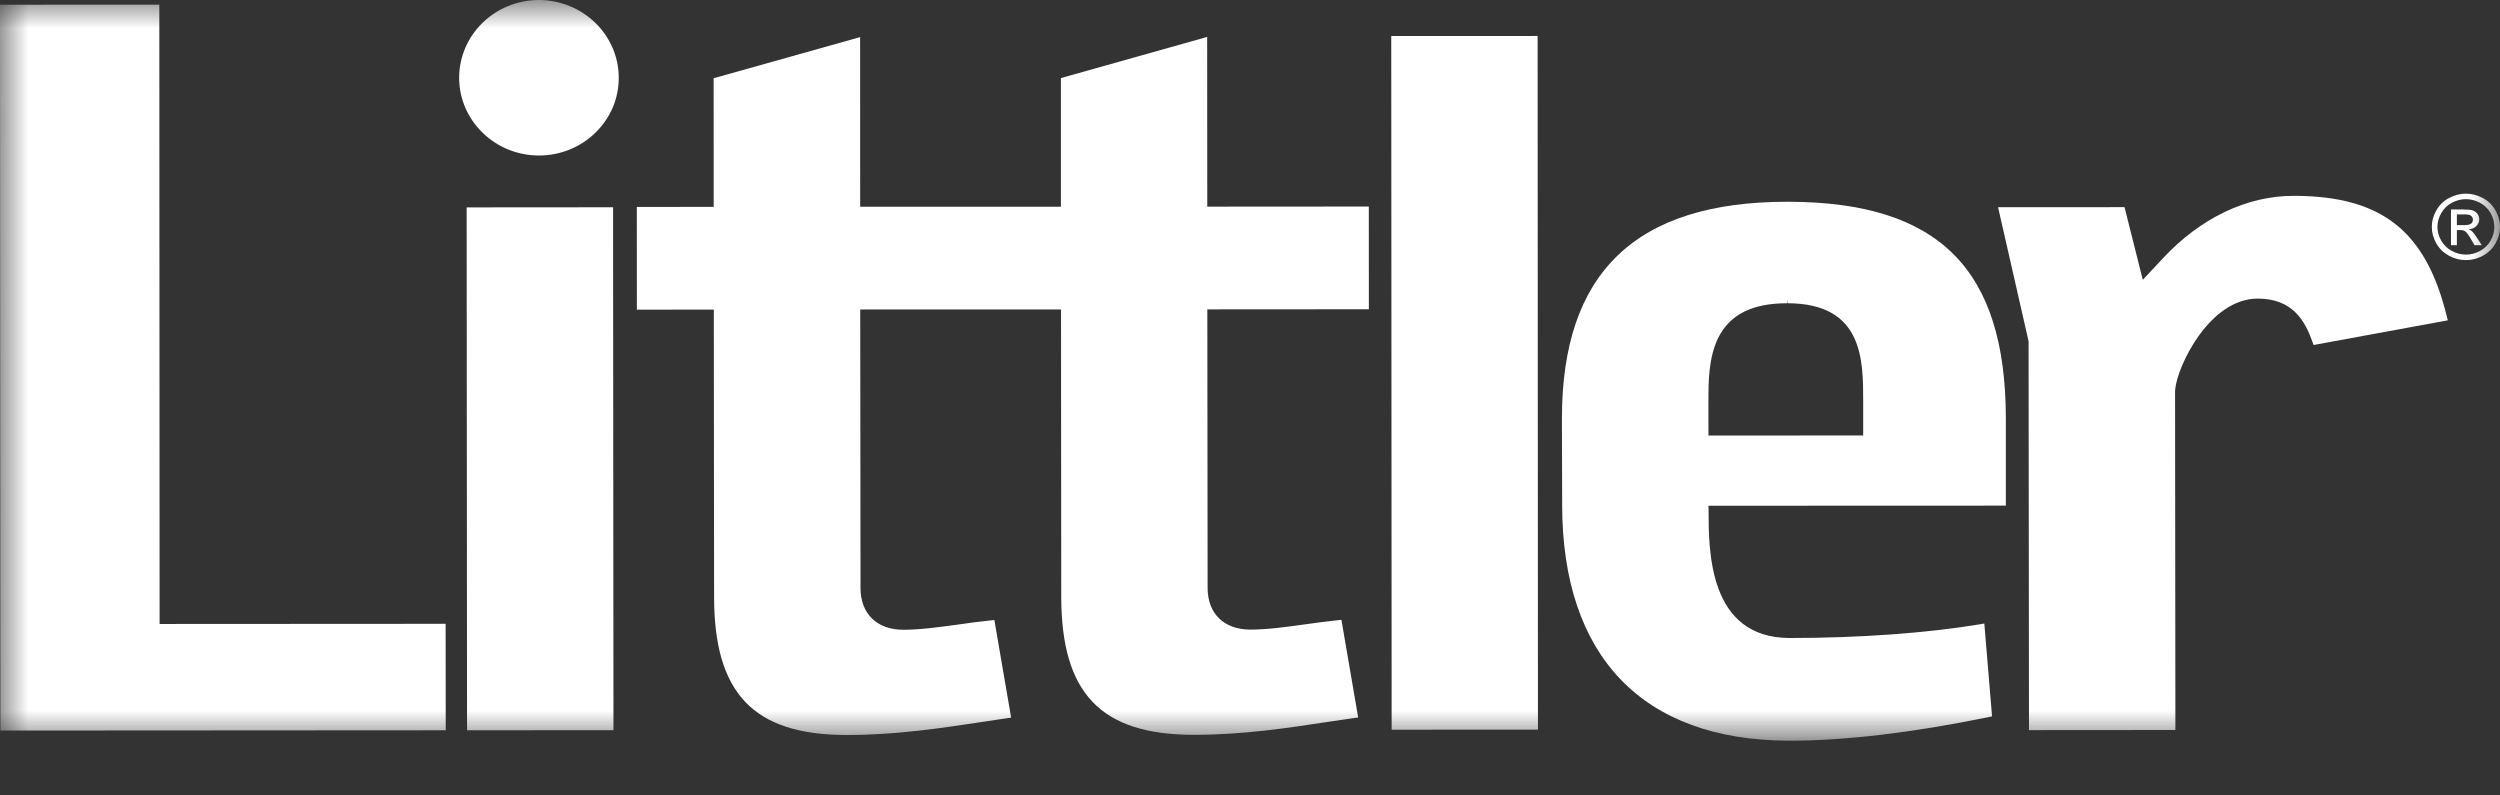 <svg width="44" height="14" viewBox="0 0 44 14" fill="none" xmlns="http://www.w3.org/2000/svg">
<rect x="0" y="0" width="44" height="14" fill="#333333" stroke="none"/>
<mask id="mask0_15_2" style="mask-type:luminance" maskUnits="userSpaceOnUse" x="0" y="0" width="44" height="14">
<path d="M0 13.036H44V-1.24774e-06H0V13.036Z" fill="white"/>
</mask>
<g mask="url(#mask0_15_2)">
<path d="M9.485 0C8.71 0 8.081 0.615 8.081 1.37C8.081 2.121 8.71 2.735 9.482 2.737H9.486C9.861 2.736 10.214 2.594 10.479 2.336C10.744 2.077 10.891 1.734 10.89 1.368C10.889 0.616 10.262 0.003 9.485 0Z" fill="white"/>
<path d="M8.213 3.65L10.79 3.648L10.797 12.851L8.22 12.853L8.213 3.65Z" fill="white"/>
<path d="M0 0.083L2.804 0.082L2.809 10.982L7.843 10.979L7.845 12.853L0.007 12.858L0 0.083Z" fill="white"/>
<path d="M24.486 0.634L27.062 0.633L27.068 12.842L24.493 12.843L24.486 0.634Z" fill="white"/>
<path d="M35.703 6.006L35.166 3.647L37.392 3.646L37.713 4.925L38.067 4.546C38.727 3.838 39.543 3.447 40.363 3.447H40.383C41.919 3.451 42.697 4.067 43.064 5.57L43.081 5.638L40.719 6.072L40.699 6.016C40.566 5.641 40.347 5.257 39.738 5.255C38.886 5.255 38.324 6.439 38.284 6.848L38.281 6.895L38.287 12.848L35.71 12.85L35.703 6.006Z" fill="white"/>
<path d="M31.452 5.337C30.842 5.337 30.446 5.535 30.242 5.944C30.068 6.293 30.068 6.737 30.068 7.06L30.069 7.666L32.792 7.664L32.792 7.059C32.792 6.334 32.792 5.34 31.461 5.337V5.27L31.452 5.337ZM31.48 13.036C28.911 13.029 27.494 11.554 27.494 8.883L27.49 7.37C27.488 4.801 28.784 3.552 31.451 3.551H31.481C34.123 3.558 35.3 4.735 35.303 7.365L35.303 8.899L30.069 8.901L30.071 8.97C30.071 9.702 30.072 11.224 31.496 11.229C32.727 11.229 33.916 11.142 34.85 10.987L34.924 10.974L35.06 12.608L35.001 12.621C33.656 12.896 32.479 13.036 31.503 13.036H31.48Z" fill="white"/>
<path d="M14.887 12.936C13.263 12.931 12.569 12.204 12.568 10.506L12.563 5.449L11.209 5.45L11.208 3.642L12.561 3.641L12.56 1.377L15.138 0.653L15.139 3.639L18.672 3.638V1.374L21.246 0.65L21.248 3.637L24.091 3.635L24.092 5.443L21.249 5.445L21.254 10.348C21.254 10.799 21.541 11.079 22.004 11.081C22.304 11.081 22.626 11.036 22.966 10.989C23.154 10.963 23.347 10.936 23.544 10.916L23.609 10.909L23.904 12.628L23.835 12.637C23.701 12.657 23.564 12.677 23.426 12.697C22.665 12.813 21.877 12.933 21.016 12.933H20.997C19.373 12.928 18.68 12.202 18.678 10.504L18.674 5.446L15.14 5.447L15.145 10.351C15.146 10.802 15.433 11.082 15.895 11.084C16.194 11.084 16.516 11.039 16.856 10.993C17.043 10.966 17.238 10.939 17.436 10.919L17.501 10.913L17.796 12.63L17.726 12.64C17.593 12.659 17.458 12.679 17.321 12.701C16.558 12.817 15.769 12.936 14.907 12.936H14.887Z" fill="white"/>
<path d="M43.241 3.962H43.367C43.428 3.962 43.469 3.954 43.491 3.936C43.513 3.918 43.524 3.895 43.524 3.866C43.524 3.848 43.519 3.831 43.508 3.816C43.498 3.802 43.483 3.791 43.465 3.783C43.445 3.776 43.411 3.773 43.36 3.773H43.241V3.962ZM43.137 4.316V3.687H43.359C43.435 3.687 43.49 3.693 43.523 3.705C43.557 3.716 43.585 3.737 43.605 3.766C43.625 3.795 43.635 3.825 43.635 3.858C43.635 3.904 43.618 3.944 43.585 3.978C43.551 4.012 43.506 4.031 43.451 4.035C43.473 4.045 43.491 4.056 43.505 4.069C43.531 4.093 43.563 4.135 43.601 4.193L43.68 4.316H43.552L43.495 4.218C43.45 4.139 43.413 4.091 43.386 4.071C43.367 4.056 43.339 4.049 43.302 4.049H43.241V4.316H43.137ZM43.4 3.505C43.316 3.505 43.234 3.526 43.154 3.568C43.074 3.61 43.012 3.671 42.967 3.749C42.922 3.827 42.899 3.909 42.899 3.993C42.899 4.078 42.921 4.158 42.966 4.235C43.01 4.313 43.072 4.373 43.152 4.416C43.231 4.459 43.314 4.481 43.4 4.481C43.487 4.481 43.57 4.459 43.649 4.416C43.729 4.373 43.79 4.313 43.835 4.235C43.878 4.158 43.901 4.078 43.901 3.993C43.901 3.909 43.878 3.827 43.834 3.749C43.789 3.671 43.726 3.61 43.646 3.568C43.566 3.526 43.484 3.505 43.4 3.505ZM43.4 3.408C43.501 3.408 43.599 3.434 43.696 3.484C43.791 3.534 43.866 3.606 43.919 3.7C43.973 3.794 44 3.892 44 3.993C44 4.094 43.974 4.191 43.921 4.284C43.868 4.377 43.794 4.449 43.699 4.501C43.604 4.552 43.504 4.578 43.4 4.578C43.296 4.578 43.197 4.552 43.102 4.501C43.007 4.449 42.932 4.377 42.879 4.284C42.826 4.191 42.8 4.094 42.8 3.993C42.8 3.892 42.827 3.794 42.881 3.7C42.934 3.606 43.009 3.534 43.105 3.484C43.201 3.434 43.3 3.408 43.4 3.408Z" fill="white"/>
</g>
</svg>

